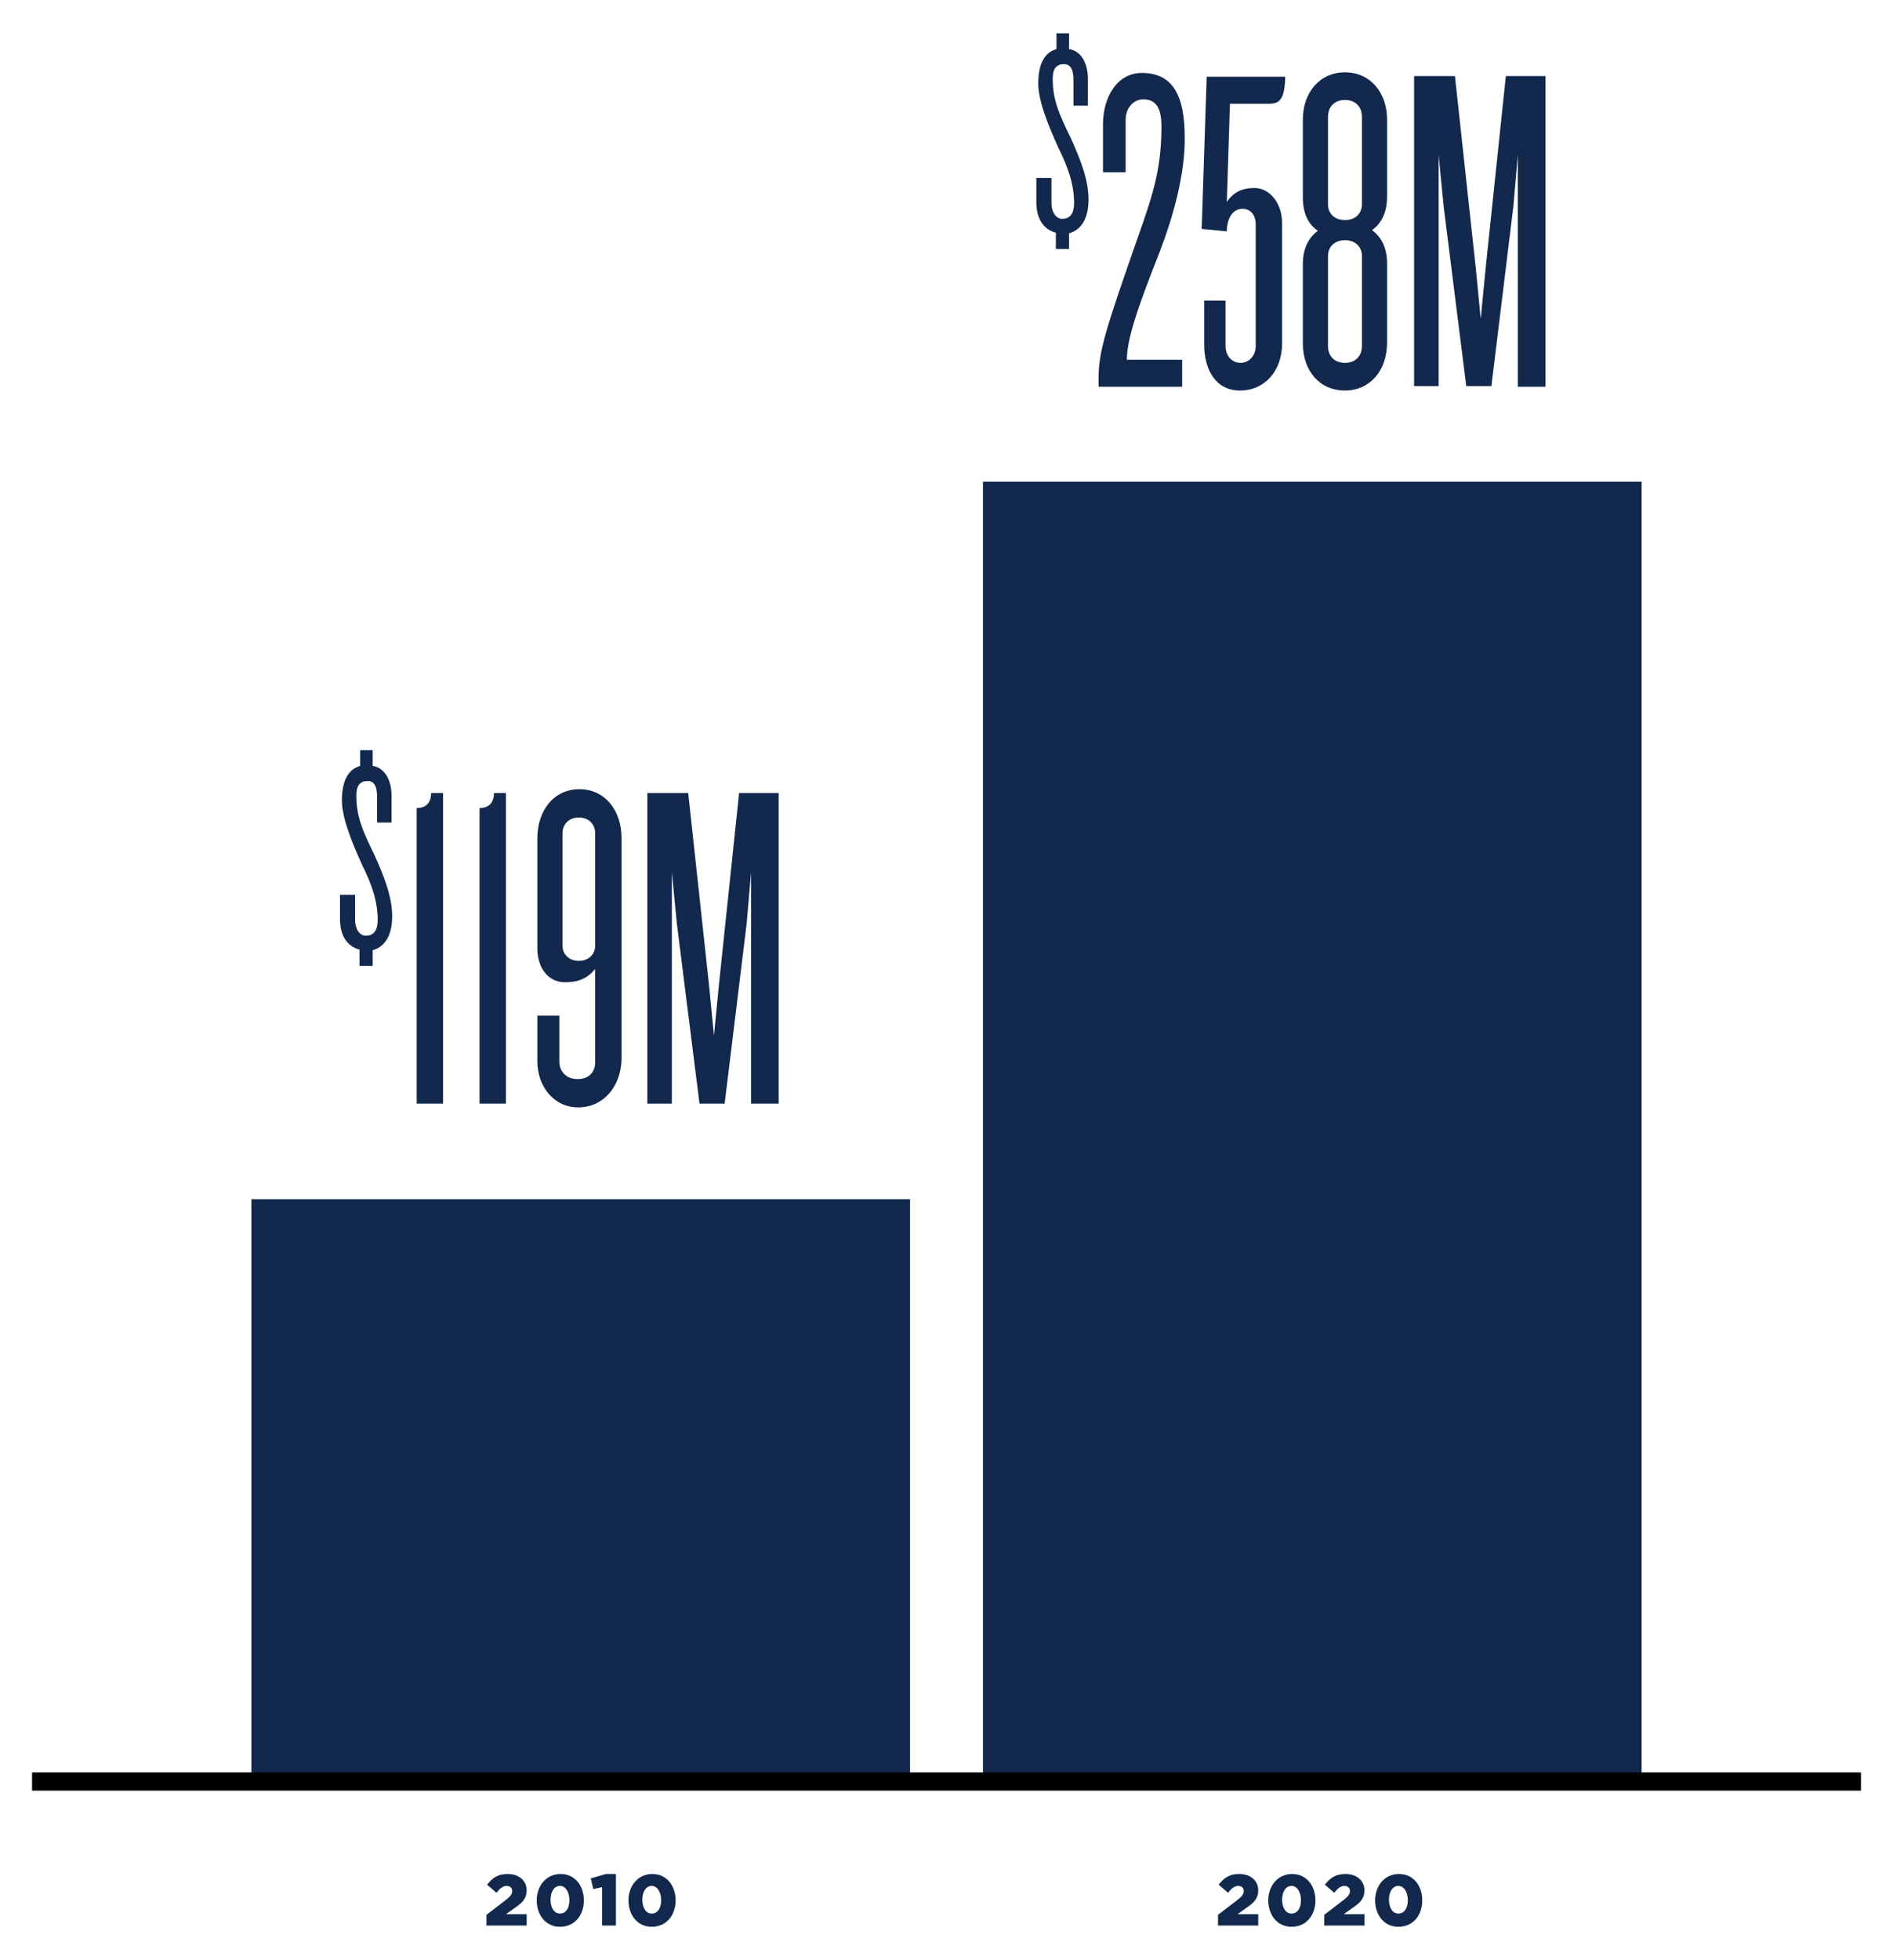 <?xml version="1.0" encoding="utf-8"?>
<!-- Generator: Adobe Illustrator 22.0.0, SVG Export Plug-In . SVG Version: 6.00 Build 0)  -->
<svg version="1.1" id="Layer_1" xmlns="http://www.w3.org/2000/svg" xmlns:xlink="http://www.w3.org/1999/xlink" x="0px" y="0px"
	 viewBox="0 0 301.2 311.7" style="enable-background:new 0 0 301.2 311.7;" xml:space="preserve">
<style type="text/css">
	.st0{fill:#12284C;}
	.st1{fill:#12284C;stroke:#000000;stroke-width:2.898;stroke-miterlimit:10;}
</style>
<g>
	<path class="st0" d="M77.4,304.5l3-2.3c0.8-0.6,1.1-1,1.1-1.5c0-0.5-0.4-0.8-0.9-0.8c-0.5,0-1,0.3-1.6,1.1l-1.5-1.3
		c0.9-1.1,1.7-1.7,3.3-1.7c1.8,0,3,1.1,3,2.6v0c0,1.3-0.7,2-1.9,2.8l-1.4,1h3.3v1.8h-6.4V304.5z"/>
	<path class="st0" d="M85.4,302.2L85.4,302.2c0-2.3,1.5-4.2,3.8-4.2s3.7,1.9,3.7,4.2v0c0,2.3-1.4,4.2-3.8,4.2
		C86.8,306.4,85.4,304.5,85.4,302.2z M90.6,302.2L90.6,302.2c0-1.3-0.6-2.3-1.5-2.3c-0.9,0-1.5,0.9-1.5,2.2v0c0,1.3,0.6,2.2,1.5,2.2
		S90.6,303.5,90.6,302.2z"/>
	<path class="st0" d="M95.8,300.1l-1.4,0.3l-0.4-1.7l2.4-0.7H98v8.2h-2.2V300.1z"/>
	<path class="st0" d="M100,302.2L100,302.2c0-2.3,1.5-4.2,3.8-4.2s3.7,1.9,3.7,4.2v0c0,2.3-1.4,4.2-3.8,4.2
		C101.4,306.4,100,304.5,100,302.2z M105.2,302.2L105.2,302.2c0-1.3-0.6-2.3-1.5-2.3c-0.9,0-1.5,0.9-1.5,2.2v0
		c0,1.3,0.6,2.2,1.5,2.2S105.2,303.5,105.2,302.2z"/>
</g>
<g>
	<path class="st0" d="M193.8,304.5l3-2.3c0.8-0.6,1.1-1,1.1-1.5c0-0.5-0.4-0.8-0.9-0.8c-0.5,0-1,0.3-1.6,1.1l-1.5-1.3
		c0.9-1.1,1.7-1.7,3.3-1.7c1.8,0,3,1.1,3,2.6v0c0,1.3-0.7,2-1.9,2.8l-1.4,1h3.3v1.8h-6.4V304.5z"/>
	<path class="st0" d="M201.8,302.2L201.8,302.2c0-2.3,1.5-4.2,3.8-4.2s3.7,1.9,3.7,4.2v0c0,2.3-1.4,4.2-3.8,4.2
		C203.2,306.4,201.8,304.5,201.8,302.2z M207,302.2L207,302.2c0-1.3-0.6-2.3-1.5-2.3c-0.9,0-1.5,0.9-1.5,2.2v0
		c0,1.3,0.6,2.2,1.5,2.2S207,303.5,207,302.2z"/>
	<path class="st0" d="M210.7,304.5l3-2.3c0.8-0.6,1.1-1,1.1-1.5c0-0.5-0.4-0.8-0.9-0.8c-0.5,0-1,0.3-1.6,1.1l-1.5-1.3
		c0.9-1.1,1.7-1.7,3.3-1.7c1.8,0,3,1.1,3,2.6v0c0,1.3-0.7,2-1.9,2.8l-1.4,1h3.3v1.8h-6.4V304.5z"/>
	<path class="st0" d="M218.8,302.2L218.8,302.2c0-2.3,1.5-4.2,3.8-4.2s3.7,1.9,3.7,4.2v0c0,2.3-1.4,4.2-3.8,4.2
		C220.2,306.4,218.8,304.5,218.8,302.2z M224,302.2L224,302.2c0-1.3-0.6-2.3-1.5-2.3c-0.9,0-1.5,0.9-1.5,2.2v0
		c0,1.3,0.6,2.2,1.5,2.2S224,303.5,224,302.2z"/>
</g>
<g>
	<g>
		<rect x="40" y="190.7" class="st0" width="104.8" height="92.6"/>
	</g>
</g>
<g>
	<g>
		<g>
			<rect x="156.4" y="76.6" class="st0" width="104.8" height="206.7"/>
		</g>
	</g>
</g>
<line class="st1" x1="5.1" y1="283.3" x2="296.1" y2="283.3"/>
<g>
	<path class="st0" d="M168,5.3h2.1v2.5c1.9,0.3,3,2.2,3,4.8v4.2h-2.3v-4.1c0-1.7-0.5-2.5-1.5-2.5c-1.2,0-1.8,0.7-1.8,2.3
		c0,3.4,1,5.6,2.8,9.3c1.6,3.5,2.9,6.8,2.9,9.9c0,3.6-1.6,5-3.1,5.4v2.5H168V37c-2-0.5-3.1-2.3-3.1-4.8v-3.9h2.4v4
		c0,1.4,0.7,2.5,1.7,2.5c1.3,0,1.9-0.9,1.9-2.5c0-2.9-0.9-5.6-2.5-8.8c-1.3-2.9-3.2-7.2-3.2-10.2c0-2.8,0.8-4.9,2.9-5.5V5.3z"/>
	<path class="st0" d="M184.5,40.1c-3.6,9.1-5.2,13.9-5.2,17.1h8.8v4.3h-13.3v-1.4c0-4.2,1.1-7.7,6.4-22.8c2.5-7,3.6-11,3.6-17.2
		c0-3-0.9-4.3-2.9-4.3c-1.5,0-2.8,1.3-2.8,3.3v8.3h-3.6v-7.6c0-4.3,2.2-8.2,6.2-8.2c4.9,0,6.8,3.6,6.8,10.2
		C188.6,27.5,186.7,34.4,184.5,40.1z"/>
	<path class="st0" d="M201.2,16.5h-5.5l-0.5,15.6c1-1.4,2.2-2.2,4.4-2.2c2.5,0,4.4,2.5,4.4,5.6v19.1c0,4.3-2.7,7.5-6.7,7.5
		c-4,0-5.7-3.5-5.7-7.3v-7h3.4v7.2c0,1.6,1,2.7,2.4,2.7c1.3,0,2.4-1.1,2.4-2.7V35.7c0-1.6-0.9-2.5-2.1-2.5c-1.6,0-2.5,1.6-2.5,3.6
		l-4-0.4l0.8-24.2h12.5C204.4,16.7,203.1,16.5,201.2,16.5z"/>
	<path class="st0" d="M214,62.1c-4.1,0-6.7-3.2-6.7-7.5V42c0-2.6,1-4.3,2.4-5.3c-1.5-1-2.4-2.7-2.4-5.3V19c0-4.3,2.7-7.5,6.7-7.5
		c4,0,6.7,3.2,6.7,7.5v12.3c0,2.6-1,4.3-2.4,5.3c1.4,1,2.4,2.7,2.4,5.3v12.6C220.7,58.9,218,62.1,214,62.1z M216.7,18.6
		c0-1.6-1-2.7-2.7-2.7s-2.7,1.1-2.7,2.7v13.9c0,1.4,1,2.5,2.7,2.5s2.7-1.1,2.7-2.5V18.6z M216.7,40.7c0-1.4-1-2.5-2.7-2.5
		s-2.7,1.1-2.7,2.5V55c0,1.6,1,2.7,2.7,2.7s2.7-1.1,2.7-2.7V40.7z"/>
	<path class="st0" d="M241.5,61.5V24.6l-0.7,8.2l-3.5,28.6h-4l-3.6-28.6l-0.8-8.2v36.8h-3.9V12.1h6.5l3.3,30.4l0.8,8.2l0.8-8.2
		l3.2-30.4h6.3v49.4H241.5z"/>
</g>
<g>
	<path class="st0" d="M57.2,119.3h2.1v2.5c1.9,0.3,3,2.2,3,4.8v4.2H60v-4.1c0-1.7-0.5-2.5-1.5-2.5c-1.2,0-1.8,0.7-1.8,2.3
		c0,3.4,1,5.6,2.8,9.3c1.6,3.5,2.9,6.8,2.9,9.9c0,3.6-1.6,5-3.1,5.4v2.5h-2.1V151c-2-0.5-3.1-2.3-3.1-4.8v-3.9h2.4v4
		c0,1.4,0.7,2.5,1.7,2.5c1.3,0,1.9-0.9,1.9-2.5c0-2.9-0.9-5.6-2.5-8.8c-1.3-2.9-3.2-7.2-3.2-10.2c0-2.8,0.8-4.9,2.9-5.5V119.3z"/>
	<path class="st0" d="M66.3,175.5v-47c1.7,0,2.3-1.1,2.3-2.4h1.9v49.4H66.3z"/>
	<path class="st0" d="M76.3,175.5v-47c1.7,0,2.3-1.1,2.3-2.4h1.9v49.4H76.3z"/>
	<path class="st0" d="M92,176.1c-4,0-6.5-3.5-6.5-7.3v-7.3H89v7.3c0,1.6,1.1,2.8,2.9,2.8c1.9,0,2.8-1.2,2.8-2.7v-14.8
		c-1.1,1.3-2.4,2.1-4.8,2.1c-2.7,0-4.4-2.3-4.4-5.4v-17.5c0-4.4,2.6-7.8,6.7-7.8c4,0,6.7,3.3,6.7,7.8v35.1
		C98.8,172.8,96,176.1,92,176.1z M94.7,132.5c0-1.4-1-2.5-2.6-2.5s-2.6,1.1-2.6,2.5v17.9c0,1.3,1,2.4,2.6,2.4s2.6-1.1,2.6-2.4V132.5
		z"/>
	<path class="st0" d="M119.5,175.5v-36.8l-0.7,8.2l-3.5,28.6h-4l-3.6-28.6l-0.8-8.2v36.8h-3.9v-49.4h6.5l3.3,30.4l0.8,8.2l0.8-8.2
		l3.2-30.4h6.3v49.4H119.5z"/>
</g>
</svg>
